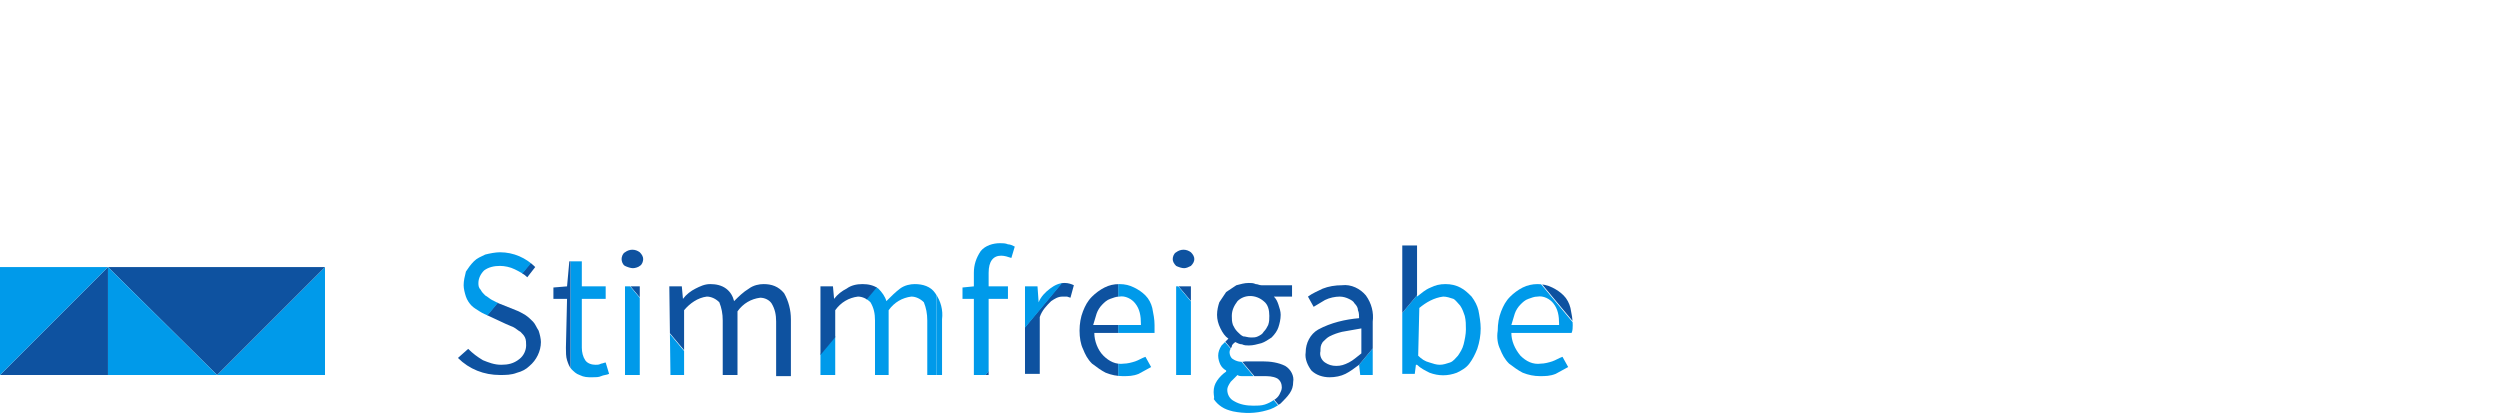 <?xml version="1.0" encoding="utf-8"?>
<!-- Generator: Adobe Illustrator 22.0.0, SVG Export Plug-In . SVG Version: 6.00 Build 0)  -->
<svg version="1.1" id="DE" xmlns="http://www.w3.org/2000/svg" xmlns:xlink="http://www.w3.org/1999/xlink" x="0px" y="0px"
	 viewBox="0 0 220 37" style="enable-background:new 0 0 220 37;" xml:space="preserve">
<style type="text/css">
	.st0{fill:#009AEA;}
	.st1{fill:#0E52A0;}
	.st2{clip-path:url(#SVGID_2_);}
</style>
<title>Plan de travail 1</title>
<path class="st0" d="M28.6,23.5L19.1,33h9.5V23.5z"/>
<path class="st1" d="M9.5,23.5l9.6,9.5l9.5-9.5H9.5z"/>
<path class="st0" d="M19.1,33H9.5v-9.5L19.1,33z"/>
<path class="st1" d="M0,33h9.5v-9.5L0,33z"/>
<path class="st0" d="M0,23.5V33l9.5-9.5H0z"/>
<g>
	<defs>
		<path id="SVGID_1_" d="M41.2,30.7c0.4,0.4,0.8,0.7,1.3,1c0.5,0.2,1,0.4,1.6,0.4c0.6,0,1.1-0.1,1.6-0.5c0.4-0.3,0.6-0.8,0.6-1.2
			c0-0.2,0-0.5-0.1-0.7c-0.1-0.2-0.2-0.3-0.4-0.5c-0.2-0.1-0.4-0.3-0.6-0.4l-0.7-0.3l-1.5-0.7c-0.2-0.1-0.5-0.2-0.8-0.4
			c-0.3-0.2-0.5-0.3-0.7-0.5c-0.2-0.2-0.4-0.5-0.5-0.8c-0.1-0.3-0.2-0.7-0.2-1c0-0.4,0.1-0.8,0.2-1.2c0.2-0.3,0.4-0.6,0.7-0.9
			c0.3-0.3,0.6-0.4,1-0.6c0.4-0.1,0.9-0.2,1.3-0.2c1.2,0,2.3,0.5,3.1,1.3l-0.7,0.9c-0.3-0.3-0.7-0.5-1.1-0.7
			c-0.4-0.2-0.9-0.3-1.3-0.3c-0.5,0-1,0.1-1.4,0.4c-0.3,0.3-0.5,0.7-0.5,1.1c0,0.2,0,0.4,0.2,0.6c0.1,0.2,0.2,0.3,0.4,0.5
			c0.2,0.1,0.4,0.3,0.6,0.4c0.2,0.1,0.4,0.2,0.6,0.3l1.5,0.6c0.3,0.1,0.6,0.3,0.8,0.4c0.3,0.2,0.5,0.4,0.7,0.6
			c0.2,0.2,0.3,0.5,0.5,0.8c0.1,0.3,0.2,0.7,0.2,1c0,0.8-0.4,1.6-1,2.1c-0.3,0.3-0.7,0.5-1.1,0.6c-0.5,0.2-1,0.2-1.5,0.2
			c-1.4,0-2.7-0.5-3.7-1.5L41.2,30.7z M49.9,26.3h-1.2v-1l1.2-0.1l0.2-2.2h1.1v2.2h2.1v1.1h-2.1v4.3c0,0.4,0.1,0.8,0.3,1.1
			c0.2,0.3,0.6,0.4,0.9,0.4c0.2,0,0.3,0,0.5-0.1c0.1,0,0.3-0.1,0.4-0.1l0.3,1c-0.2,0.1-0.5,0.1-0.7,0.2c-0.2,0.1-0.5,0.1-0.8,0.1
			c-0.4,0-0.7,0-1.1-0.2c-0.3-0.1-0.5-0.3-0.7-0.5c-0.2-0.2-0.3-0.5-0.4-0.8c-0.1-0.3-0.1-0.7-0.1-1.1L49.9,26.3z M55.7,23.6
			c-0.2,0-0.5-0.1-0.7-0.2c-0.2-0.1-0.3-0.4-0.3-0.6c0-0.2,0.1-0.5,0.3-0.6c0.4-0.3,0.9-0.3,1.3,0c0.2,0.2,0.3,0.4,0.3,0.6
			c0,0.2-0.1,0.5-0.3,0.6C56.2,23.5,55.9,23.6,55.7,23.6z M55,25.2h1.3V33H55V25.2z M58.9,25.2H60l0.1,1.1l0,0
			c0.3-0.4,0.7-0.7,1.1-0.9c0.4-0.2,0.8-0.4,1.3-0.4c0.5,0,1,0.1,1.4,0.4c0.4,0.3,0.6,0.7,0.7,1.1c0.4-0.4,0.8-0.8,1.3-1.1
			c0.4-0.3,0.9-0.4,1.3-0.4c0.7,0,1.3,0.2,1.8,0.8c0.4,0.7,0.6,1.5,0.6,2.3v5h-1.3v-4.8c0-0.6-0.1-1.1-0.4-1.6
			c-0.2-0.3-0.6-0.5-1-0.5c-0.8,0.1-1.5,0.5-2,1.2V33h-1.3v-4.8c0-0.6-0.1-1.1-0.3-1.6c-0.3-0.3-0.7-0.5-1.1-0.5
			c-0.8,0.1-1.5,0.6-2,1.2V33H59L58.9,25.2z M72.2,25.2h1.1l0.1,1.1l0,0c0.3-0.4,0.7-0.7,1.1-0.9c0.4-0.3,0.9-0.4,1.4-0.4
			c0.5,0,1,0.1,1.4,0.4c0.3,0.3,0.6,0.7,0.7,1.1c0.4-0.4,0.8-0.8,1.2-1.1c0.4-0.3,0.9-0.4,1.3-0.4c0.7,0,1.4,0.2,1.8,0.8
			c0.5,0.7,0.7,1.5,0.6,2.3V33h-1.3v-4.8c0-0.6-0.1-1.1-0.3-1.6c-0.3-0.3-0.7-0.5-1.1-0.5c-0.8,0.1-1.5,0.5-2,1.2V33H77v-4.8
			c0-0.6-0.1-1.1-0.4-1.6c-0.3-0.3-0.7-0.5-1.1-0.5c-0.8,0.1-1.5,0.5-2,1.2V33h-1.3L72.2,25.2z M89,22.7c-0.3-0.1-0.6-0.2-0.9-0.2
			C87.4,22.5,87,23,87,24v1.2h1.7v1.1H87V33h-1.3v-6.7h-1v-1l1-0.1V24c0-0.7,0.2-1.3,0.6-1.9c0.4-0.5,1.1-0.7,1.7-0.7
			c0.2,0,0.5,0,0.7,0.1c0.2,0,0.4,0.1,0.6,0.2L89,22.7z M90.2,25.2h1.1l0.1,1.4l0,0c0.2-0.5,0.6-0.9,1-1.2c0.4-0.3,0.8-0.5,1.3-0.5
			c0.3,0,0.6,0.1,0.8,0.2l-0.3,1.1l-0.3-0.1c-0.1,0-0.3,0-0.4,0c-0.4,0-0.7,0.2-1,0.4c-0.4,0.4-0.8,0.8-1,1.4v5h-1.3V25.2z M95,29.1
			c0-0.6,0.1-1.2,0.3-1.7c0.2-0.5,0.4-0.9,0.8-1.3c0.3-0.3,0.7-0.6,1.1-0.8c0.4-0.2,0.8-0.3,1.3-0.3c0.5,0,0.9,0.1,1.3,0.3
			c0.4,0.2,0.7,0.4,1,0.7c0.3,0.3,0.5,0.7,0.6,1.1c0.1,0.5,0.2,1,0.2,1.5c0,0.2,0,0.5,0,0.7h-5.3c0,0.7,0.3,1.5,0.8,2
			c0.5,0.5,1.1,0.8,1.8,0.7c0.3,0,0.7-0.1,1-0.2c0.3-0.1,0.6-0.3,0.9-0.4l0.5,0.9c-0.4,0.2-0.7,0.4-1.1,0.6
			c-0.5,0.2-0.9,0.2-1.4,0.2c-0.5,0-1-0.1-1.5-0.3c-0.4-0.2-0.8-0.5-1.2-0.8c-0.4-0.4-0.6-0.8-0.8-1.3C95.1,30.3,95,29.7,95,29.1z
			 M100.4,28.5c0-0.7-0.1-1.3-0.5-1.8c-0.3-0.4-0.9-0.7-1.4-0.6c-0.3,0-0.5,0.1-0.8,0.2c-0.3,0.1-0.5,0.3-0.7,0.5
			c-0.2,0.2-0.4,0.5-0.5,0.8c-0.1,0.3-0.2,0.7-0.3,1H100.4z M104.2,23.6c-0.2,0-0.5-0.1-0.7-0.2c-0.2-0.2-0.3-0.4-0.3-0.6
			c0-0.2,0.1-0.5,0.3-0.6c0.4-0.3,0.9-0.3,1.3,0c0.2,0.2,0.3,0.4,0.3,0.6c0,0.2-0.1,0.4-0.3,0.6C104.6,23.5,104.4,23.6,104.2,23.6
			L104.2,23.6z M103.5,25.2h1.3V33h-1.3L103.5,25.2z M106.8,34.5c0-0.4,0.1-0.7,0.3-1c0.2-0.3,0.5-0.6,0.8-0.8v-0.1
			c-0.2-0.1-0.4-0.3-0.5-0.5c-0.1-0.2-0.2-0.5-0.2-0.8c0-0.3,0.1-0.6,0.3-0.9c0.2-0.2,0.4-0.4,0.6-0.6v0c-0.3-0.2-0.5-0.5-0.7-0.9
			c-0.2-0.4-0.3-0.8-0.3-1.2c0-0.4,0.1-0.8,0.2-1.1c0.2-0.3,0.4-0.6,0.6-0.9c0.3-0.2,0.6-0.4,0.9-0.6c0.4-0.1,0.7-0.2,1.1-0.2
			c0.2,0,0.4,0,0.6,0.1c0.2,0,0.3,0.1,0.5,0.1h2.7v1h-1.6c0.2,0.2,0.3,0.4,0.4,0.7c0.1,0.3,0.2,0.6,0.2,0.9c0,0.4-0.1,0.8-0.2,1.1
			c-0.1,0.3-0.3,0.6-0.6,0.9c-0.3,0.2-0.6,0.4-0.9,0.5c-0.4,0.1-0.7,0.2-1.1,0.2c-0.2,0-0.4,0-0.6-0.1c-0.2,0-0.4-0.1-0.6-0.2
			c-0.1,0.1-0.3,0.2-0.3,0.4c-0.1,0.2-0.2,0.3-0.2,0.5c0,0.2,0.1,0.5,0.3,0.6c0.3,0.2,0.7,0.3,1.1,0.2h1.5c0.7,0,1.4,0.1,2,0.4
			c0.5,0.3,0.8,0.9,0.7,1.4c0,0.4-0.1,0.7-0.3,1c-0.2,0.3-0.5,0.6-0.8,0.9c-0.4,0.3-0.8,0.5-1.2,0.6c-1,0.3-2,0.3-3,0.1
			c-0.4-0.1-0.7-0.2-1-0.4c-0.3-0.2-0.5-0.4-0.7-0.7C106.9,35.1,106.8,34.8,106.8,34.5L106.8,34.5z M108,34.3c0,0.4,0.2,0.8,0.6,1
			c0.5,0.3,1.1,0.4,1.7,0.4c0.3,0,0.7,0,1-0.1c0.3-0.1,0.5-0.2,0.8-0.4c0.2-0.1,0.4-0.3,0.5-0.5c0.1-0.2,0.2-0.4,0.2-0.6
			c0-0.3-0.1-0.6-0.4-0.8c-0.4-0.2-0.8-0.2-1.2-0.2h-1.3h-0.5c-0.2,0-0.4,0-0.5-0.1c-0.2,0.2-0.4,0.4-0.6,0.6
			C108.1,33.9,108,34.1,108,34.3z M110.1,29.7c0.2,0,0.4,0,0.6-0.1c0.2-0.1,0.4-0.2,0.5-0.4c0.2-0.2,0.3-0.4,0.4-0.6
			c0.1-0.3,0.1-0.5,0.1-0.8c0-0.5-0.1-1-0.5-1.3c-0.7-0.6-1.7-0.6-2.3,0c-0.3,0.4-0.5,0.8-0.5,1.3c0,0.3,0,0.5,0.1,0.8
			c0.1,0.2,0.2,0.4,0.4,0.6c0.2,0.2,0.3,0.3,0.5,0.4C109.6,29.6,109.8,29.7,110.1,29.7L110.1,29.7z M114.9,31c0-0.8,0.4-1.6,1.1-2
			c1.1-0.6,2.4-0.9,3.6-1c0-0.2,0-0.5-0.1-0.7c0-0.2-0.1-0.4-0.3-0.6c-0.1-0.2-0.3-0.3-0.5-0.4c-0.2-0.1-0.5-0.2-0.8-0.2
			c-0.4,0-0.9,0.1-1.3,0.3c-0.3,0.2-0.7,0.4-1,0.6l-0.5-0.9c0.4-0.3,0.9-0.5,1.3-0.7c0.5-0.2,1.1-0.3,1.7-0.3
			c0.8-0.1,1.6,0.3,2.1,0.9c0.5,0.7,0.7,1.5,0.6,2.3V33h-1.1l-0.1-0.9l0,0c-0.4,0.3-0.8,0.6-1.2,0.8c-0.4,0.2-0.9,0.3-1.4,0.3
			c-0.6,0-1.2-0.2-1.6-0.6C115.1,32.2,114.8,31.6,114.9,31L114.9,31z M116.2,30.9c-0.1,0.4,0.1,0.8,0.4,1c0.3,0.2,0.6,0.3,1,0.3
			c0.4,0,0.7-0.1,1.1-0.3c0.4-0.2,0.7-0.5,1.1-0.8v-2.2c-0.6,0.1-1.1,0.2-1.7,0.3c-0.4,0.1-0.7,0.2-1.1,0.4
			c-0.2,0.1-0.4,0.3-0.6,0.5C116.2,30.4,116.2,30.6,116.2,30.9L116.2,30.9z M123.4,21.6h1.3v3.1v1.4c0.4-0.3,0.7-0.6,1.2-0.8
			c0.4-0.2,0.8-0.3,1.3-0.3c0.5,0,0.9,0.1,1.3,0.3c0.4,0.2,0.7,0.5,1,0.8c0.3,0.4,0.5,0.8,0.6,1.2c0.1,0.5,0.2,1.1,0.2,1.6
			c0,0.6-0.1,1.2-0.3,1.8c-0.2,0.5-0.4,0.9-0.7,1.3c-0.3,0.4-0.7,0.6-1.1,0.8c-0.8,0.3-1.6,0.3-2.4,0c-0.4-0.2-0.8-0.4-1.1-0.7h-0.1
			l-0.1,0.8h-1.1L123.4,21.6z M124.8,31.3c0.3,0.3,0.6,0.5,1,0.6c0.3,0.1,0.6,0.2,0.9,0.2c0.3,0,0.6-0.1,0.9-0.2
			c0.3-0.1,0.5-0.4,0.7-0.6c0.2-0.3,0.4-0.6,0.5-1c0.1-0.4,0.2-0.9,0.2-1.3c0-0.4,0-0.8-0.1-1.2c-0.1-0.3-0.2-0.6-0.4-0.9
			c-0.2-0.2-0.4-0.5-0.6-0.6c-0.3-0.1-0.6-0.2-0.9-0.2c-0.8,0.1-1.5,0.5-2.1,1L124.8,31.3z M131.8,29.1c0-0.6,0.1-1.2,0.3-1.7
			c0.2-0.5,0.4-0.9,0.8-1.3c0.3-0.3,0.7-0.6,1.1-0.8c0.8-0.4,1.8-0.4,2.6,0c0.4,0.2,0.7,0.4,1,0.7c0.3,0.3,0.5,0.7,0.6,1.1
			c0.1,0.5,0.2,1,0.2,1.5c0,0.2,0,0.5-0.1,0.7H133c0,0.7,0.3,1.4,0.8,2c0.5,0.5,1.1,0.8,1.8,0.7c0.3,0,0.7-0.1,1-0.2
			c0.3-0.1,0.6-0.3,0.9-0.4l0.5,0.9c-0.4,0.2-0.7,0.4-1.1,0.6c-0.5,0.2-0.9,0.2-1.4,0.2c-0.5,0-1-0.1-1.5-0.3
			c-0.4-0.2-0.8-0.5-1.2-0.8c-0.4-0.4-0.6-0.8-0.8-1.3C131.8,30.3,131.7,29.7,131.8,29.1L131.8,29.1z M137.2,28.5
			c0-0.7-0.1-1.3-0.5-1.8c-0.3-0.4-0.9-0.7-1.4-0.6c-0.3,0-0.5,0.1-0.8,0.2c-0.3,0.1-0.5,0.3-0.7,0.5c-0.2,0.2-0.4,0.5-0.5,0.8
			c-0.1,0.3-0.2,0.7-0.3,1H137.2z"/>
	</defs>
	<clipPath id="SVGID_2_">
		<use xlink:href="#SVGID_1_"  style="overflow:visible;"/>
	</clipPath>
	<g class="st2">
		<path class="st0" d="M82.4,18.9l-16,19.2h16V18.9z"/>
		<path class="st1" d="M50.2,18.9l16.2,19.3l16-19.2L50.2,18.9z"/>
		<path class="st0" d="M66.3,38.2H50.2V18.9L66.3,38.2z"/>
		<path class="st1" d="M34.2,38.2h16V18.9L34.2,38.2z"/>
		<path class="st0" d="M34.2,18.9v19.3l16-19.2L34.2,18.9z"/>
		<path class="st0" d="M130.6,18.9l-16,19.2h16V18.9z"/>
		<path class="st1" d="M98.4,18.9l16.2,19.2l16-19.2L98.4,18.9z"/>
		<path class="st0" d="M114.6,38.2H98.4V18.9L114.6,38.2z"/>
		<path class="st1" d="M82.4,38.2h16V18.9L82.4,38.2z"/>
		<path class="st0" d="M82.4,18.9v19.3l16-19.2L82.4,18.9z"/>
		<path class="st0" d="M130.6,38.2h16l-16-19.2V38.2z"/>
		<path class="st1" d="M130.6,18.9l16,19.2l16.2-19.2L130.6,18.9z"/>
		<path class="st0" d="M162.8,18.9v19.3h-16.2L162.8,18.9z"/>
		<path class="st1" d="M162.8,18.9v19.3h16L162.8,18.9z"/>
		<path class="st0" d="M162.8,18.9l16,19.2V18.9H162.8z"/>
		<path class="st1" d="M178.8,38.2h16V18.9L178.8,38.2z"/>
		<path class="st0" d="M178.8,18.9v19.3l16-19.2L178.8,18.9z"/>
	</g>
</g>
</svg>
